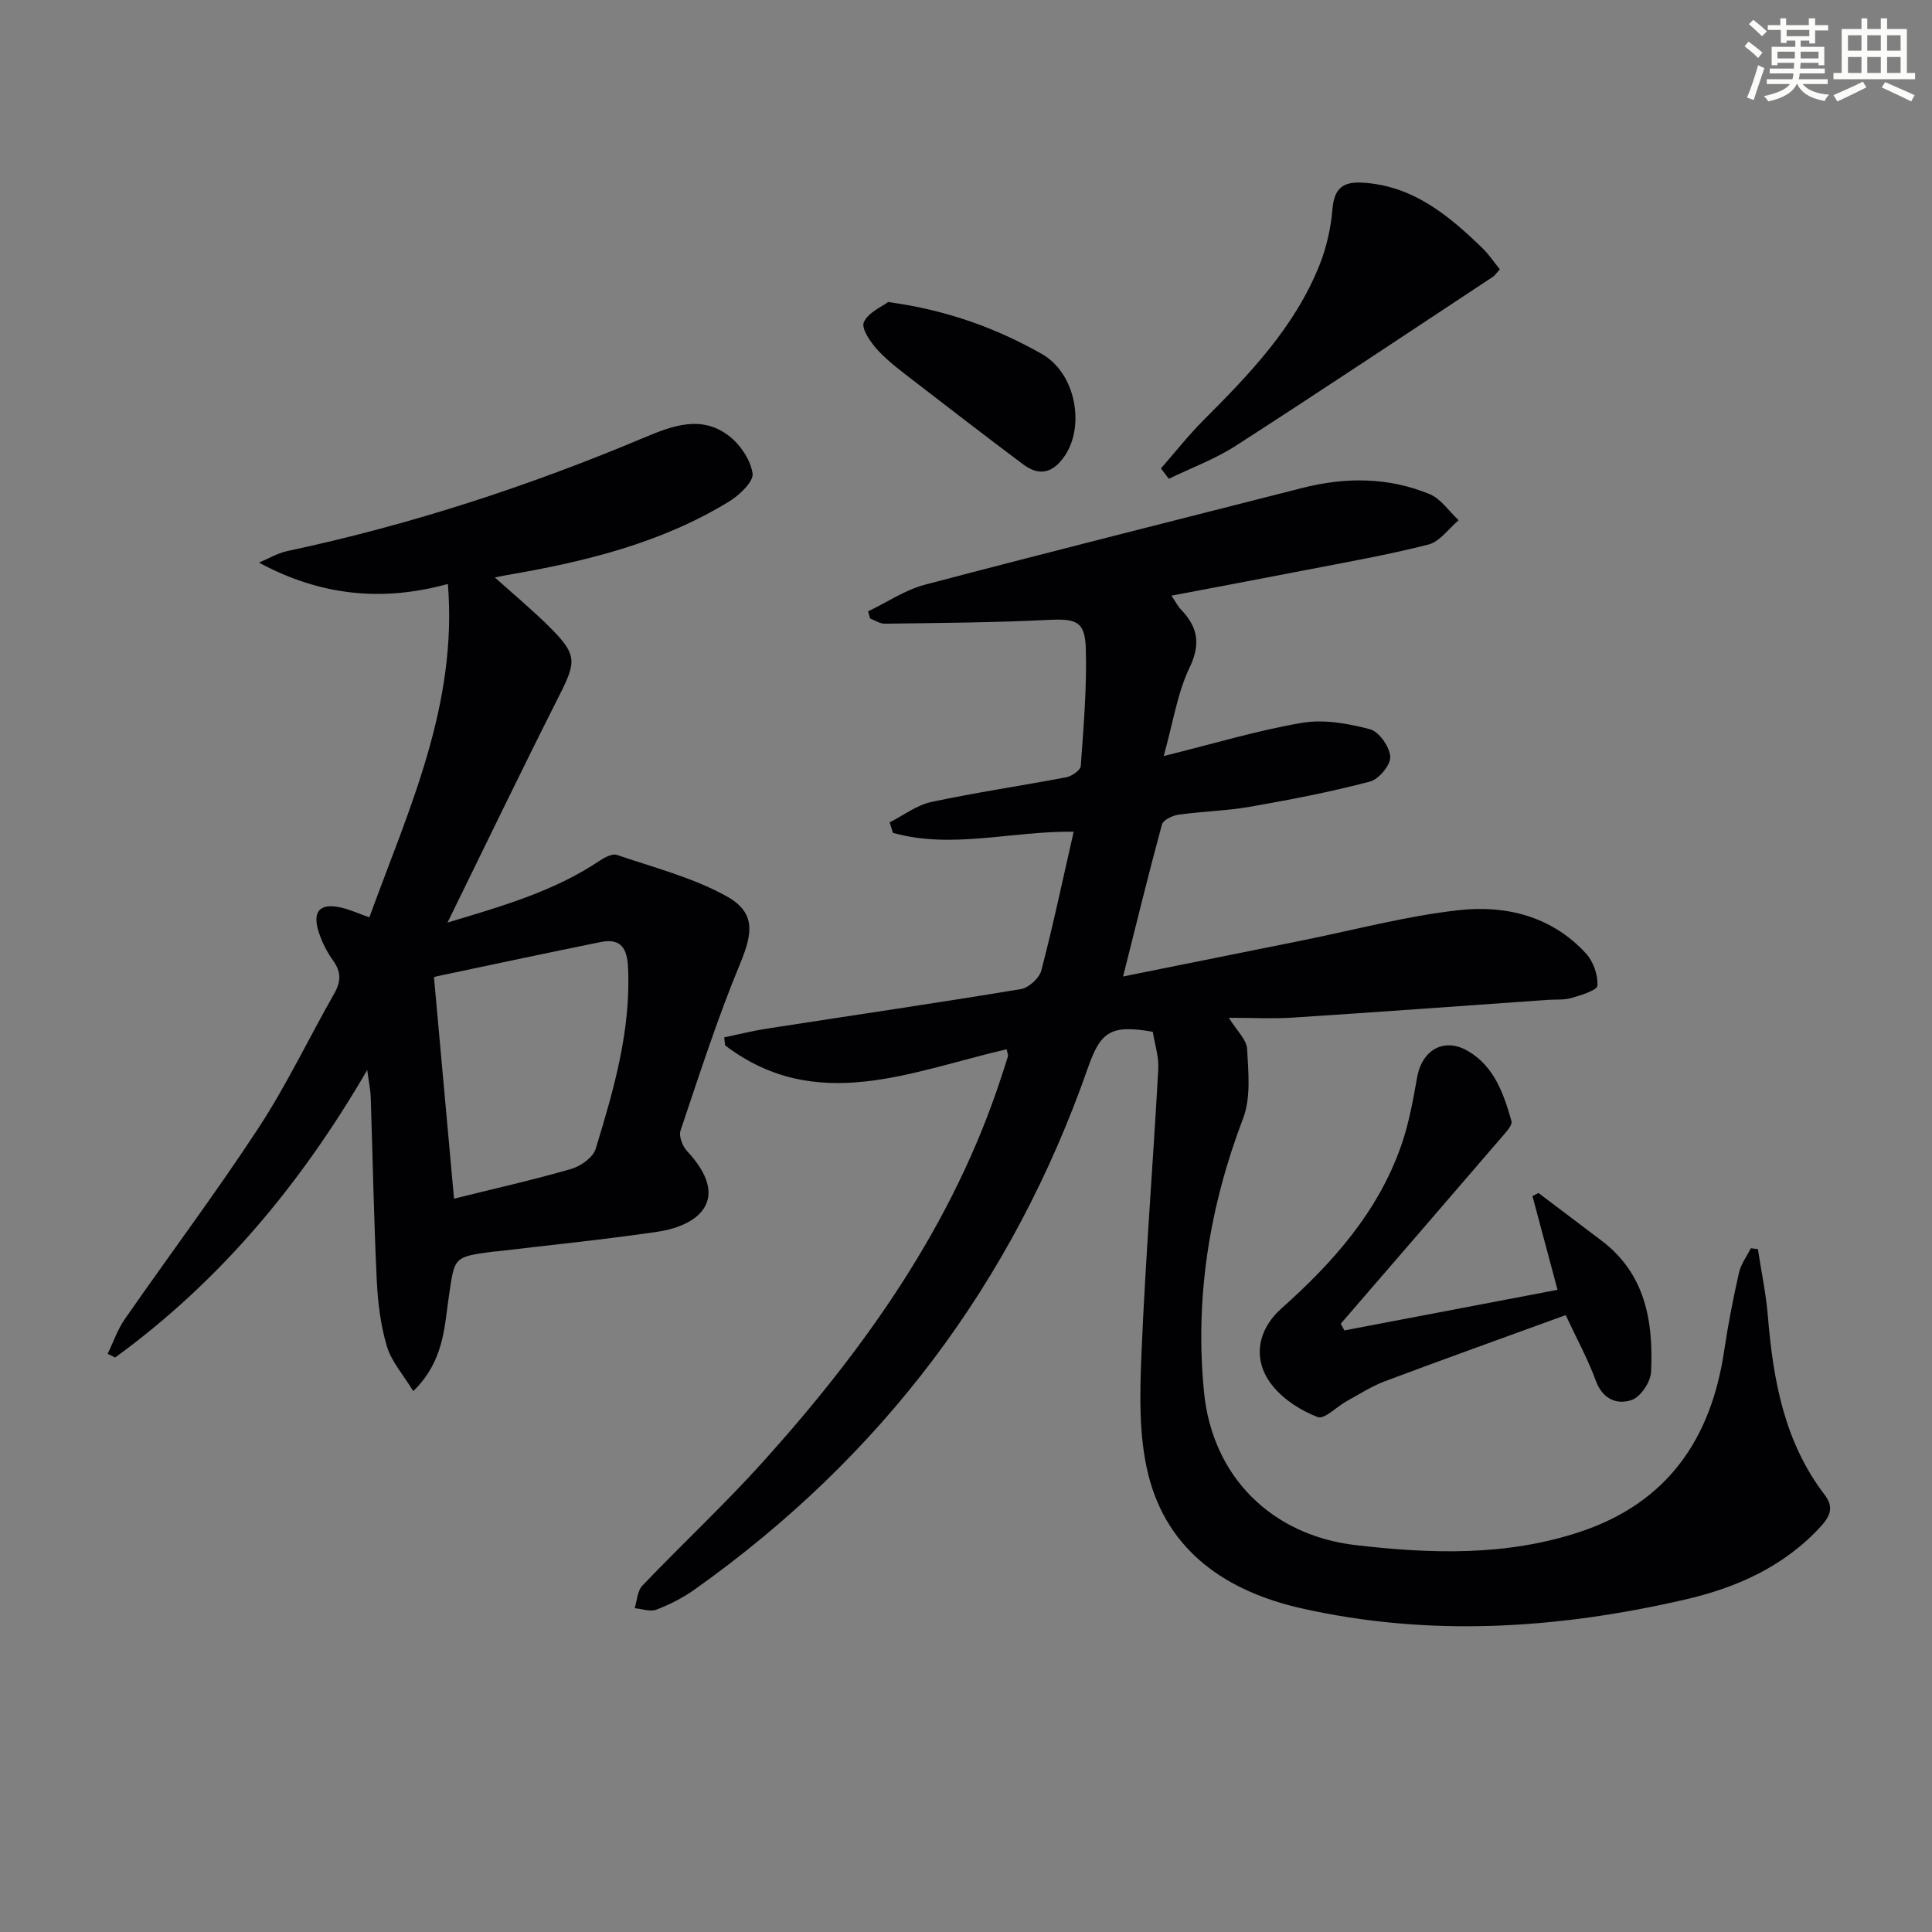 <svg enable-background="new 0 0 400 400" viewBox="0 0 400 400" xmlns="http://www.w3.org/2000/svg"><rect x="0" y="0" width="400" height="400" fill="#808080" stroke="none"/><g fill="#010103"><path d="m208.42 217.24c-19.76 4.55-39.39 13.56-58.3-.81-.06-.55-.12-1.1-.18-1.65 2.96-.62 5.9-1.36 8.88-1.82 17.52-2.72 35.07-5.28 52.56-8.18 1.62-.27 3.81-2.28 4.22-3.87 2.43-9.3 4.41-18.71 6.69-28.71-12.81-.18-25.23 3.67-37.42.23-.23-.72-.45-1.44-.68-2.17 2.87-1.45 5.6-3.57 8.64-4.22 9.24-1.98 18.62-3.34 27.91-5.11 1.16-.22 2.96-1.45 3.02-2.32.58-8.08 1.27-16.19 1.05-24.27-.16-5.77-2.03-6.28-7.85-5.99-11.24.56-22.51.62-33.77.78-1.01.01-2.02-.7-3.04-1.07-.14-.5-.28-1-.42-1.49 3.91-1.87 7.64-4.42 11.75-5.51 25.98-6.85 52.05-13.37 78.09-20.02 8.95-2.29 17.85-2.27 26.41 1.26 2.35.97 4.03 3.56 6.01 5.41-2.07 1.74-3.89 4.43-6.24 5.03-8.5 2.17-17.17 3.68-25.79 5.36-8.92 1.74-17.86 3.4-27.42 5.22.9 1.35 1.31 2.2 1.93 2.84 3.48 3.61 4.2 7.08 1.82 12.05-2.5 5.2-3.37 11.19-5.36 18.32 10.78-2.67 19.63-5.36 28.68-6.88 4.51-.76 9.51.14 14.02 1.33 1.88.5 4.09 3.64 4.21 5.69.1 1.7-2.37 4.67-4.21 5.15-8.15 2.14-16.45 3.75-24.76 5.2-4.9.86-9.93.96-14.87 1.65-1.25.18-3.17 1.09-3.43 2.04-2.73 10.02-5.19 20.12-8.05 31.46 12.66-2.55 24.96-5.03 37.27-7.5 10.74-2.16 21.4-5.03 32.24-6.23 9.78-1.09 19.3 1.27 26.36 9 1.5 1.65 2.47 4.44 2.34 6.62-.06.98-3.37 1.97-5.33 2.55-1.55.46-3.29.29-4.94.4-17.58 1.24-35.15 2.53-52.73 3.67-4.13.27-8.3.04-13.31.04 1.63 2.66 3.67 4.5 3.78 6.44.26 4.81.81 10.11-.84 14.42-6.99 18.35-10 37.18-8.08 56.64 1.72 17.49 13.98 29.65 31.39 31.68 15.6 1.82 31.2 2.31 46.41-2.73 18.11-6.01 27.19-19.22 29.9-37.56.8-5.41 1.86-10.78 3.06-16.12.4-1.78 1.61-3.37 2.45-5.05.49.06.97.11 1.46.17.71 4.63 1.69 9.24 2.07 13.9 1.09 13.25 3.41 26.06 11.75 36.97 1.94 2.53 1.19 4.39-.76 6.52-7.62 8.33-17.43 12.7-28.09 15.16-26.36 6.09-52.97 7.82-79.54 1.81-15.25-3.45-27.69-11.65-31.66-27.75-1.98-8.03-1.73-16.8-1.38-25.18.82-19.58 2.39-39.14 3.47-58.71.14-2.57-.75-5.21-1.14-7.71-8.51-1.48-10.75-.2-13.38 7.33-15.63 44.76-42.89 80.77-81.52 108.17-2.4 1.71-5.12 3.09-7.87 4.14-1.27.49-2.98-.17-4.5-.3.51-1.58.56-3.6 1.59-4.67 8.28-8.67 17.09-16.86 25.1-25.77 21.17-23.54 39.29-49.06 49.23-79.58.46-1.42.95-2.83 1.37-4.25.06-.29-.12-.63-.27-1.45z"/><path d="m102.45 119.55c4.12 3.7 7.77 6.74 11.14 10.08 5.94 5.9 5.81 7.25 2.16 14.46-7.76 15.35-15.21 30.85-23.1 46.92 11.28-3.4 22.05-6.45 31.54-12.83 1.02-.68 2.59-1.5 3.53-1.18 7.62 2.6 15.6 4.65 22.59 8.49 6.17 3.39 5.59 7.59 2.92 14.03-4.68 11.29-8.43 22.97-12.34 34.57-.39 1.15.42 3.23 1.36 4.23 9.19 9.85 2.62 15.42-6.17 16.71-10.99 1.61-22.06 2.72-33.1 4.04-.33.04-.67.03-1 .08-8.15 1.09-7.86 1.14-9.06 9.34-.94 6.44-1.03 13.35-7.36 19.53-2.06-3.39-4.52-6.12-5.47-9.31-1.31-4.4-1.87-9.12-2.09-13.73-.6-12.63-.83-25.27-1.25-37.9-.05-1.43-.36-2.85-.72-5.55-13.94 23.98-30.71 43.88-52.19 59.53-.52-.26-1.04-.51-1.55-.77 1.16-2.39 2.03-4.98 3.52-7.14 9.2-13.25 18.9-26.17 27.73-39.65 5.81-8.87 10.39-18.55 15.66-27.79 1.41-2.47 1.47-4.47-.22-6.81-1.24-1.73-2.25-3.72-2.93-5.73-1.53-4.55.2-6.36 4.85-5.2 1.73.43 3.38 1.18 5.57 1.96 8.13-22.35 18.29-43.82 16.26-69.03-13.57 3.75-26.41 2.45-39.12-4.42 1.96-.81 3.84-1.96 5.88-2.39 25.41-5.4 49.98-13.43 73.9-23.5 5.81-2.45 11.8-4.7 17.46-.4 2.37 1.8 4.54 4.99 4.96 7.82.25 1.69-2.7 4.5-4.82 5.8-14.13 8.66-29.91 12.49-46.03 15.25-.59.1-1.17.22-2.51.49zm-8.45 128.62c8.33-2.07 16.37-3.87 24.28-6.16 1.97-.57 4.51-2.39 5.05-4.16 3.74-12.22 7.31-24.5 6.7-37.55-.18-3.97-1.49-6.11-5.66-5.26-11.35 2.3-22.68 4.71-34.02 7.11-.44.09-.82.5-.49.29 1.42 15.51 2.75 30.31 4.14 45.73z"/><path d="m324.16 272.28c-12.81 4.67-25.12 9.07-37.37 13.67-2.78 1.04-5.33 2.69-7.95 4.13-2.07 1.14-4.63 3.83-6.01 3.31-3.42-1.3-6.92-3.52-9.23-6.32-4.39-5.31-3.41-11.61 1.75-16.21 10.68-9.51 20.03-20.05 24.8-33.82 1.56-4.5 2.41-9.28 3.25-13.99 1.02-5.73 5.64-8.35 10.59-5.41 5.4 3.2 7.35 8.84 8.94 14.46.25.9-1.25 2.44-2.16 3.5-11.04 12.84-22.11 25.65-33.18 38.46.25.46.5.93.75 1.39 14.66-2.79 29.33-5.59 44.13-8.41-1.83-6.86-3.51-13.13-5.19-19.4.41-.22.83-.43 1.24-.65 4.34 3.28 8.67 6.57 13.02 9.84 9.15 6.89 10.78 16.77 10.3 27.2-.09 2.08-2.16 5.18-4.01 5.82-2.98 1.03-5.99-.1-7.41-3.93-1.64-4.48-3.96-8.72-6.26-13.64z"/><path d="m310.53 55.76c-.77.85-1.04 1.29-1.44 1.55-17.73 11.7-35.4 23.49-53.25 34.99-4.3 2.77-9.22 4.58-13.85 6.83-.54-.72-1.08-1.43-1.63-2.15 2.93-3.34 5.69-6.86 8.83-10 9.56-9.57 18.9-19.31 24.01-32.13 1.45-3.64 2.34-7.64 2.67-11.54.36-4.29 2.12-5.75 6.29-5.49 10.43.64 17.76 6.78 24.76 13.55 1.29 1.24 2.29 2.77 3.61 4.39z"/><path d="m183.87 62.53c12.31 1.68 22.44 5.45 31.79 10.73 7.12 4.02 8.95 14.93 4.83 21.05-2.42 3.59-5.22 4.4-8.66 1.83-7.56-5.66-15.04-11.42-22.51-17.19-2.62-2.03-5.34-4.02-7.57-6.43-1.48-1.6-3.47-4.49-2.91-5.79.89-2.04 3.74-3.22 5.03-4.2z"/></g><path d="m361.2 9.6.8-1c.9.7 1.9 1.4 2.9 2.3l-.9 1.1c-1-1-2-1.8-2.8-2.4zm.5 10.6c.9-2.1 1.6-4.3 2.3-6.7.4.2.8.4 1.3.6-.7 2.1-1.5 4.3-2.2 6.6zm.4-15.2.9-.9c1 .8 2 1.6 2.8 2.4l-1 1c-.9-.9-1.8-1.7-2.7-2.5zm12.5-1.2h1.2v1.4h2.7v1.1h-2.7v2.7h-1.2v-.6h-1.8v1.3h4.9v3.8h-1.2v-.5h-3.7c0 .4-.1.9-.1 1.2h5.1v1h-5.2c0 .5-.1.9-.2 1.2h6v1h-5.2c1.1 1.3 2.9 2 5.5 2.2-.4.4-.7.8-.9 1.3-2.9-.5-4.8-1.6-5.7-3.5h-.1c-.8 1.7-2.7 2.9-5.9 3.6-.2-.4-.6-.8-.9-1.1 2.8-.6 4.6-1.4 5.4-2.5h-4.8v-1h5.3c.1-.3.2-.7.2-1.2h-4.9v-1h5c0-.4 0-.8.1-1.2h-3.5v.5h-1.2v-3.8h4.9v-1.3h-1.8v.5h-1.2v-2.7h-2.7v-1h2.6v-1.4h1.2v1.4h4.7v-1.4zm-6.6 8.3h3.6c0-.4 0-.9 0-1.4h-3.6zm1.9-4.6h4.7v-1.3h-4.7zm6.6 3.2h-3.7v1.4h3.7z" fill="#fbfcfa"/><path d="m385.3 3.8h1.3v2.2h2.8v-2.2h1.3v2.2h4.1v9.1h1.7v1.3h-16.9v-1.3h1.7v-9.1h4.1v-2.2zm.4 13.1.7 1.2c-1.8.9-3.8 1.9-6 2.9-.2-.4-.5-.8-.8-1.3 2.3-1 4.3-1.9 6.1-2.8zm-3.1-6.4h2.8v-3.2h-2.8zm0 4.6h2.8v-3.3h-2.8zm4-4.6h2.8v-3.2h-2.8zm0 4.6h2.8v-3.3h-2.8zm3.7 1.9c2.1.9 4.1 1.8 6.1 2.7l-.7 1.3c-2.2-1.1-4.2-2-6.1-2.9zm3.2-9.7h-2.8v3.2h2.8zm-2.8 7.8h2.8v-3.3h-2.8z" fill="#fbfcfa"/></svg>